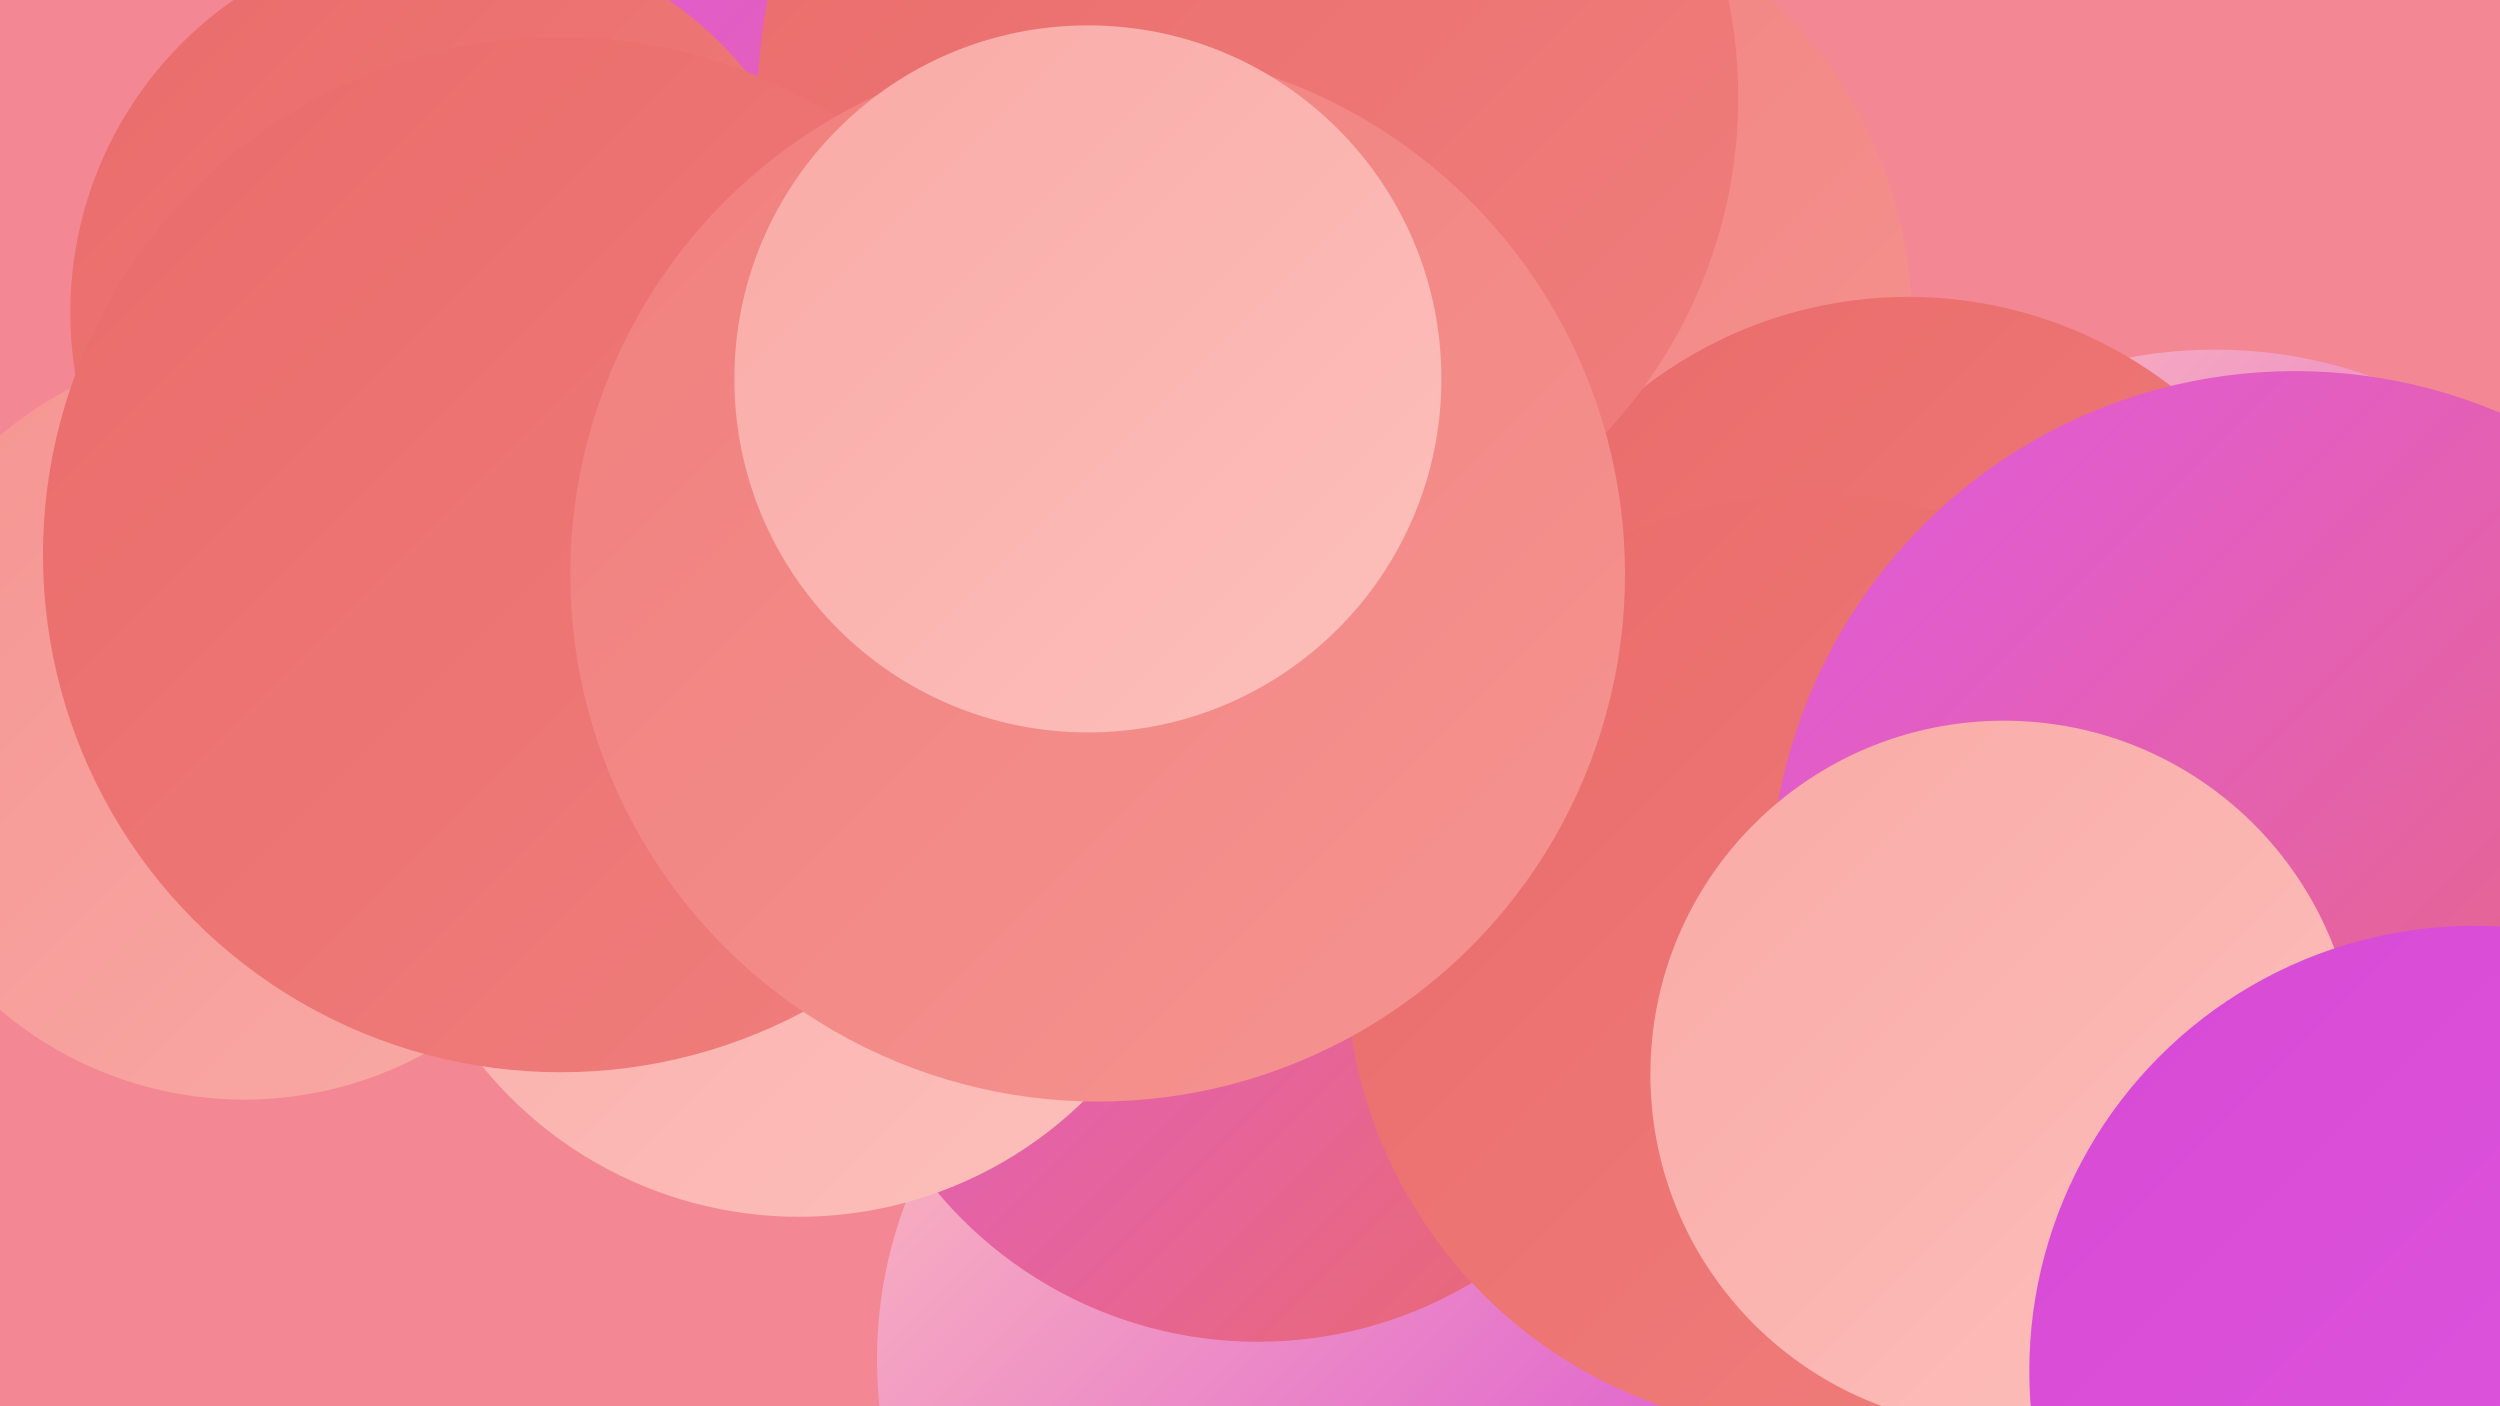 <?xml version="1.0" encoding="UTF-8"?><svg width="1280" height="720" xmlns="http://www.w3.org/2000/svg"><defs><linearGradient id="grad0" x1="0%" y1="0%" x2="100%" y2="100%"><stop offset="0%" style="stop-color:#d749d4;stop-opacity:1" /><stop offset="100%" style="stop-color:#e059e0;stop-opacity:1" /></linearGradient><linearGradient id="grad1" x1="0%" y1="0%" x2="100%" y2="100%"><stop offset="0%" style="stop-color:#e059e0;stop-opacity:1" /><stop offset="100%" style="stop-color:#e96b6a;stop-opacity:1" /></linearGradient><linearGradient id="grad2" x1="0%" y1="0%" x2="100%" y2="100%"><stop offset="0%" style="stop-color:#e96b6a;stop-opacity:1" /><stop offset="100%" style="stop-color:#f07f7d;stop-opacity:1" /></linearGradient><linearGradient id="grad3" x1="0%" y1="0%" x2="100%" y2="100%"><stop offset="0%" style="stop-color:#f07f7d;stop-opacity:1" /><stop offset="100%" style="stop-color:#f59491;stop-opacity:1" /></linearGradient><linearGradient id="grad4" x1="0%" y1="0%" x2="100%" y2="100%"><stop offset="0%" style="stop-color:#f59491;stop-opacity:1" /><stop offset="100%" style="stop-color:#f9aaa6;stop-opacity:1" /></linearGradient><linearGradient id="grad5" x1="0%" y1="0%" x2="100%" y2="100%"><stop offset="0%" style="stop-color:#f9aaa6;stop-opacity:1" /><stop offset="100%" style="stop-color:#fdc0bc;stop-opacity:1" /></linearGradient><linearGradient id="grad6" x1="0%" y1="0%" x2="100%" y2="100%"><stop offset="0%" style="stop-color:#fdc0bc;stop-opacity:1" /><stop offset="100%" style="stop-color:#d749d4;stop-opacity:1" /></linearGradient></defs><rect width="1280" height="720" fill="#f38793" /><circle cx="676" cy="696" r="227" fill="url(#grad6)" /><circle cx="1134" cy="419" r="240" fill="url(#grad6)" /><circle cx="751" cy="166" r="228" fill="url(#grad3)" /><circle cx="125" cy="370" r="193" fill="url(#grad4)" /><circle cx="1114" cy="605" r="282" fill="url(#grad0)" /><circle cx="441" cy="194" r="242" fill="url(#grad1)" /><circle cx="989" cy="466" r="193" fill="url(#grad0)" /><circle cx="977" cy="373" r="221" fill="url(#grad2)" /><circle cx="644" cy="473" r="214" fill="url(#grad1)" /><circle cx="929" cy="493" r="240" fill="url(#grad2)" /><circle cx="639" cy="50" r="251" fill="url(#grad2)" /><circle cx="231" cy="160" r="195" fill="url(#grad2)" /><circle cx="1269" cy="456" r="212" fill="url(#grad6)" /><circle cx="409" cy="414" r="209" fill="url(#grad5)" /><circle cx="287" cy="284" r="265" fill="url(#grad2)" /><circle cx="1175" cy="459" r="269" fill="url(#grad1)" /><circle cx="1026" cy="550" r="181" fill="url(#grad5)" /><circle cx="1267" cy="702" r="228" fill="url(#grad0)" /><circle cx="562" cy="294" r="270" fill="url(#grad3)" /><circle cx="557" cy="194" r="181" fill="url(#grad5)" /></svg>